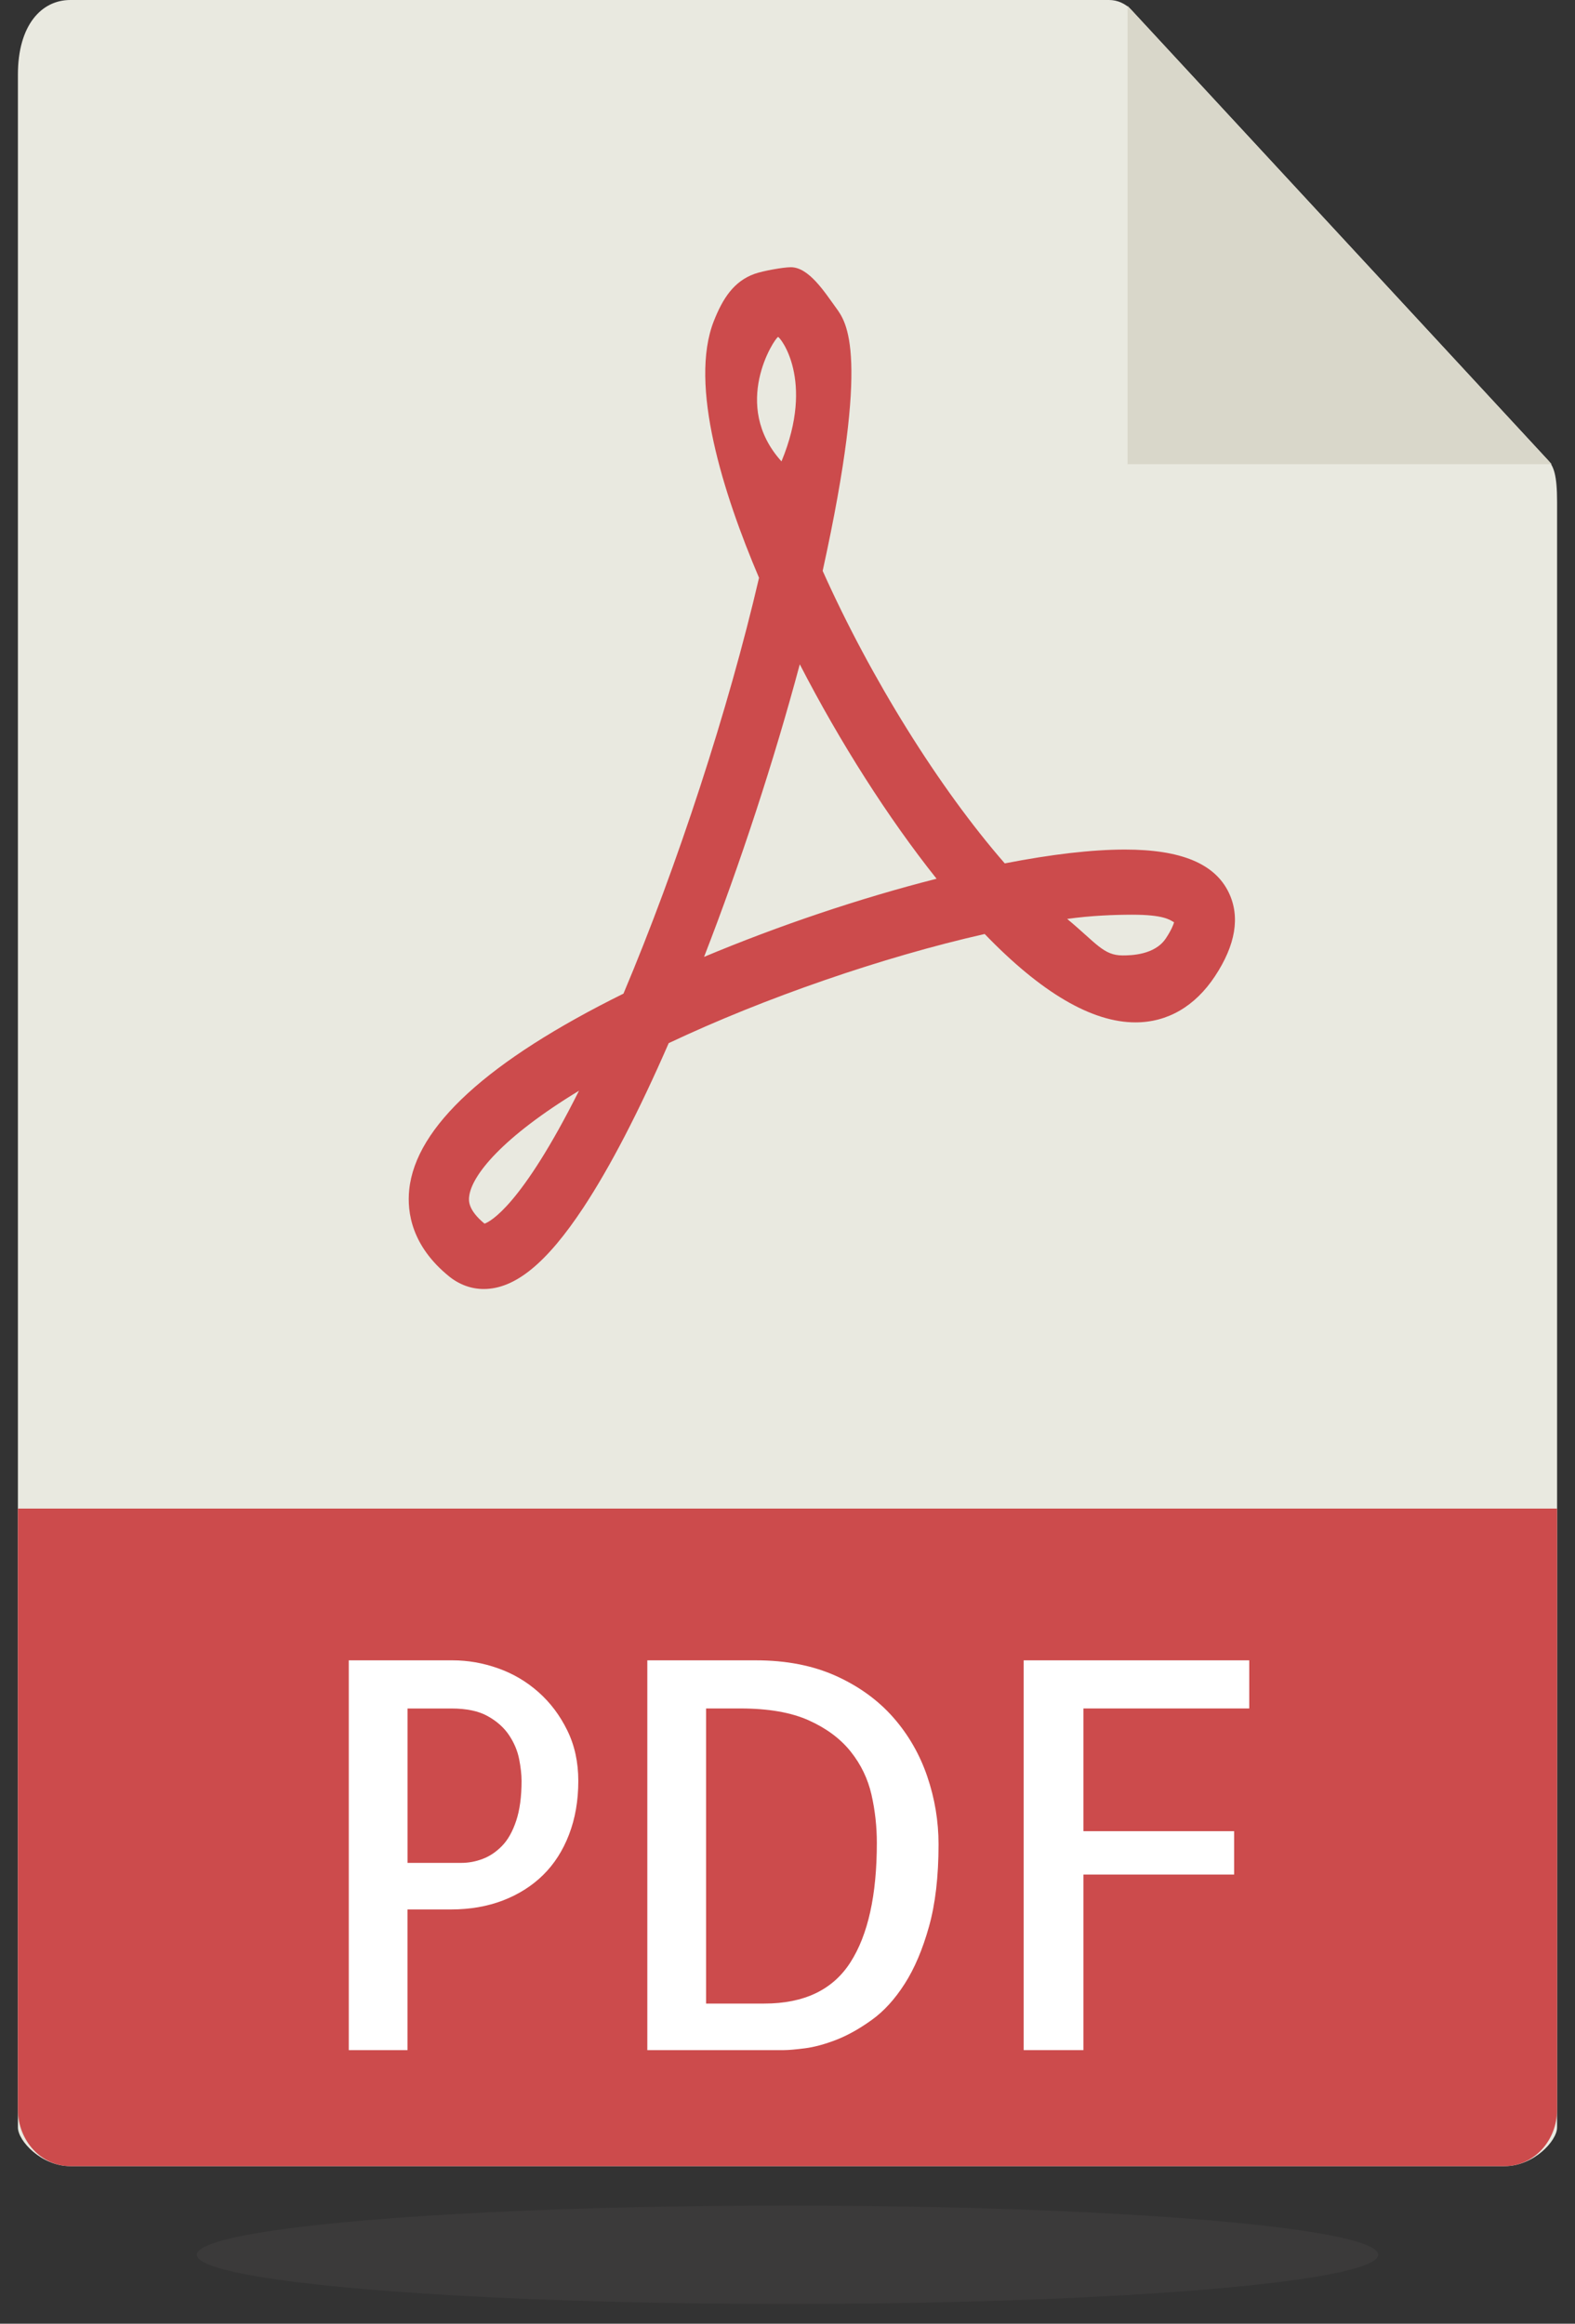 <?xml version="1.0" encoding="UTF-8"?>
<svg width="40px" height="59px" viewBox="0 0 40 59" version="1.1" xmlns="http://www.w3.org/2000/svg" xmlns:xlink="http://www.w3.org/1999/xlink">
    <rect x="0" y="0" width="40" height="59" fill="#333333" stroke="none"/>
    <!-- Generator: Sketch 51.2 (57519) - http://www.bohemiancoding.com/sketch -->
    <title>Untitled</title>
    <desc>Created with Sketch.</desc>
    <defs></defs>
    <g id="Page-1" stroke="none" stroke-width="1" fill="none" fill-rule="evenodd">
        <g id="Group-3">
            <ellipse id="Oval" fill-opacity="0.694" fill="#706F6F" opacity="0.18" cx="20" cy="57.25" rx="15" ry="1.25"></ellipse>
            <g id="pdf" fill-rule="nonzero">
                <path d="M28.168,0 L1.785,0 C1.05,0 0.455,0.643 0.455,1.892 L0.455,54.018 C0.455,54.357 1.05,55 1.785,55 L38.215,55 C38.95,55 39.545,54.357 39.545,54.018 L39.545,12.746 C39.545,12.063 39.461,11.843 39.312,11.681 L28.734,0.252 C28.584,0.091 28.38,0 28.168,0 Z" id="Shape" fill="#E9E9E0"></path>
                <polygon id="Shape" fill="#D9D7CA" points="28.636 0.148 28.636 11.786 39.408 11.786"></polygon>
                <path d="M12.285,32.729 C11.969,32.729 11.665,32.618 11.406,32.409 C10.46,31.642 10.333,30.788 10.393,30.207 C10.558,28.608 12.388,26.934 15.834,25.229 C17.201,21.992 18.502,18.004 19.277,14.671 C18.37,12.538 17.488,9.77 18.131,8.147 C18.356,7.578 18.637,7.142 19.162,6.954 C19.369,6.879 19.893,6.785 20.085,6.785 C20.544,6.785 20.946,7.422 21.232,7.815 C21.5,8.184 22.108,8.967 20.893,14.495 C22.118,17.23 23.855,20.015 25.518,21.922 C26.71,21.69 27.735,21.571 28.571,21.571 C29.995,21.571 30.857,21.929 31.209,22.668 C31.5,23.279 31.381,23.993 30.855,24.789 C30.348,25.554 29.65,25.959 28.836,25.959 C27.731,25.959 26.444,25.205 25.008,23.715 C22.429,24.297 19.417,25.336 16.983,26.486 C16.223,28.229 15.495,29.632 14.816,30.662 C13.885,32.071 13.081,32.729 12.285,32.729 Z M14.705,27.694 C12.763,28.874 11.971,29.843 11.914,30.389 C11.905,30.48 11.88,30.718 12.305,31.069 C12.441,31.023 13.232,30.633 14.705,27.694 Z M27.103,23.332 C27.844,23.948 28.025,24.259 28.509,24.259 C28.722,24.259 29.328,24.249 29.609,23.826 C29.745,23.621 29.797,23.489 29.818,23.418 C29.706,23.354 29.558,23.225 28.75,23.225 C28.291,23.226 27.714,23.247 27.103,23.332 Z M20.312,16.867 C19.662,19.297 18.804,21.92 17.881,24.296 C19.781,23.5 21.846,22.804 23.786,22.312 C22.559,20.772 21.333,18.849 20.312,16.867 Z M19.76,8.556 C19.671,8.589 18.551,10.282 19.847,11.715 C20.71,9.638 19.799,8.543 19.76,8.556 Z" id="Shape" fill="#CC4B4C"></path>
                <path d="M38.215,55 L1.785,55 C1.05,55 0.455,54.357 0.455,53.563 L0.455,38.304 L39.545,38.304 L39.545,53.563 C39.545,54.357 38.95,55 38.215,55 Z" id="Shape" fill="#CC4B4C"></path>
                <g id="Group" transform="translate(8.182, 41.25)" fill="#FFFFFF">
                    <path d="M2.168,10.804 L0.676,10.804 L0.676,0.907 L3.311,0.907 C3.7,0.907 4.085,0.974 4.466,1.109 C4.847,1.243 5.189,1.445 5.492,1.713 C5.795,1.981 6.039,2.306 6.225,2.686 C6.412,3.066 6.505,3.493 6.505,3.969 C6.505,4.471 6.426,4.924 6.269,5.332 C6.112,5.74 5.892,6.082 5.61,6.359 C5.328,6.636 4.988,6.851 4.591,7.004 C4.194,7.156 3.754,7.232 3.274,7.232 L2.167,7.232 L2.167,10.804 L2.168,10.804 Z M2.168,2.129 L2.168,6.05 L3.535,6.05 C3.717,6.05 3.897,6.017 4.076,5.949 C4.255,5.882 4.418,5.772 4.567,5.62 C4.716,5.468 4.836,5.255 4.927,4.982 C5.018,4.709 5.064,4.372 5.064,3.969 C5.064,3.808 5.043,3.621 5.002,3.412 C4.96,3.202 4.875,3 4.747,2.808 C4.618,2.615 4.438,2.454 4.206,2.325 C3.975,2.195 3.667,2.13 3.286,2.13 L2.168,2.13 L2.168,2.129 Z" id="Shape"></path>
                    <path d="M15.654,5.581 C15.654,6.395 15.573,7.091 15.411,7.669 C15.249,8.246 15.045,8.729 14.795,9.119 C14.546,9.509 14.267,9.816 13.956,10.039 C13.645,10.263 13.345,10.43 13.055,10.543 C12.765,10.655 12.5,10.727 12.26,10.758 C12.02,10.788 11.842,10.804 11.725,10.804 L8.258,10.804 L8.258,0.907 L11.017,0.907 C11.788,0.907 12.465,1.04 13.049,1.303 C13.633,1.567 14.118,1.919 14.504,2.357 C14.889,2.795 15.176,3.295 15.367,3.854 C15.558,4.414 15.654,4.989 15.654,5.581 Z M11.229,9.622 C12.24,9.622 12.969,9.273 13.416,8.575 C13.864,7.877 14.087,6.865 14.087,5.54 C14.087,5.129 14.042,4.721 13.951,4.318 C13.859,3.916 13.684,3.551 13.423,3.224 C13.162,2.897 12.807,2.633 12.36,2.432 C11.913,2.23 11.333,2.129 10.62,2.129 L9.75,2.129 L9.75,9.622 L11.229,9.622 Z" id="Shape"></path>
                    <polygon id="Shape" points="19.333 2.129 19.333 5.245 23.161 5.245 23.161 6.346 19.333 6.346 19.333 10.804 17.816 10.804 17.816 0.907 23.545 0.907 23.545 2.129"></polygon>
                </g>
            </g>
        </g>
    </g>
</svg>